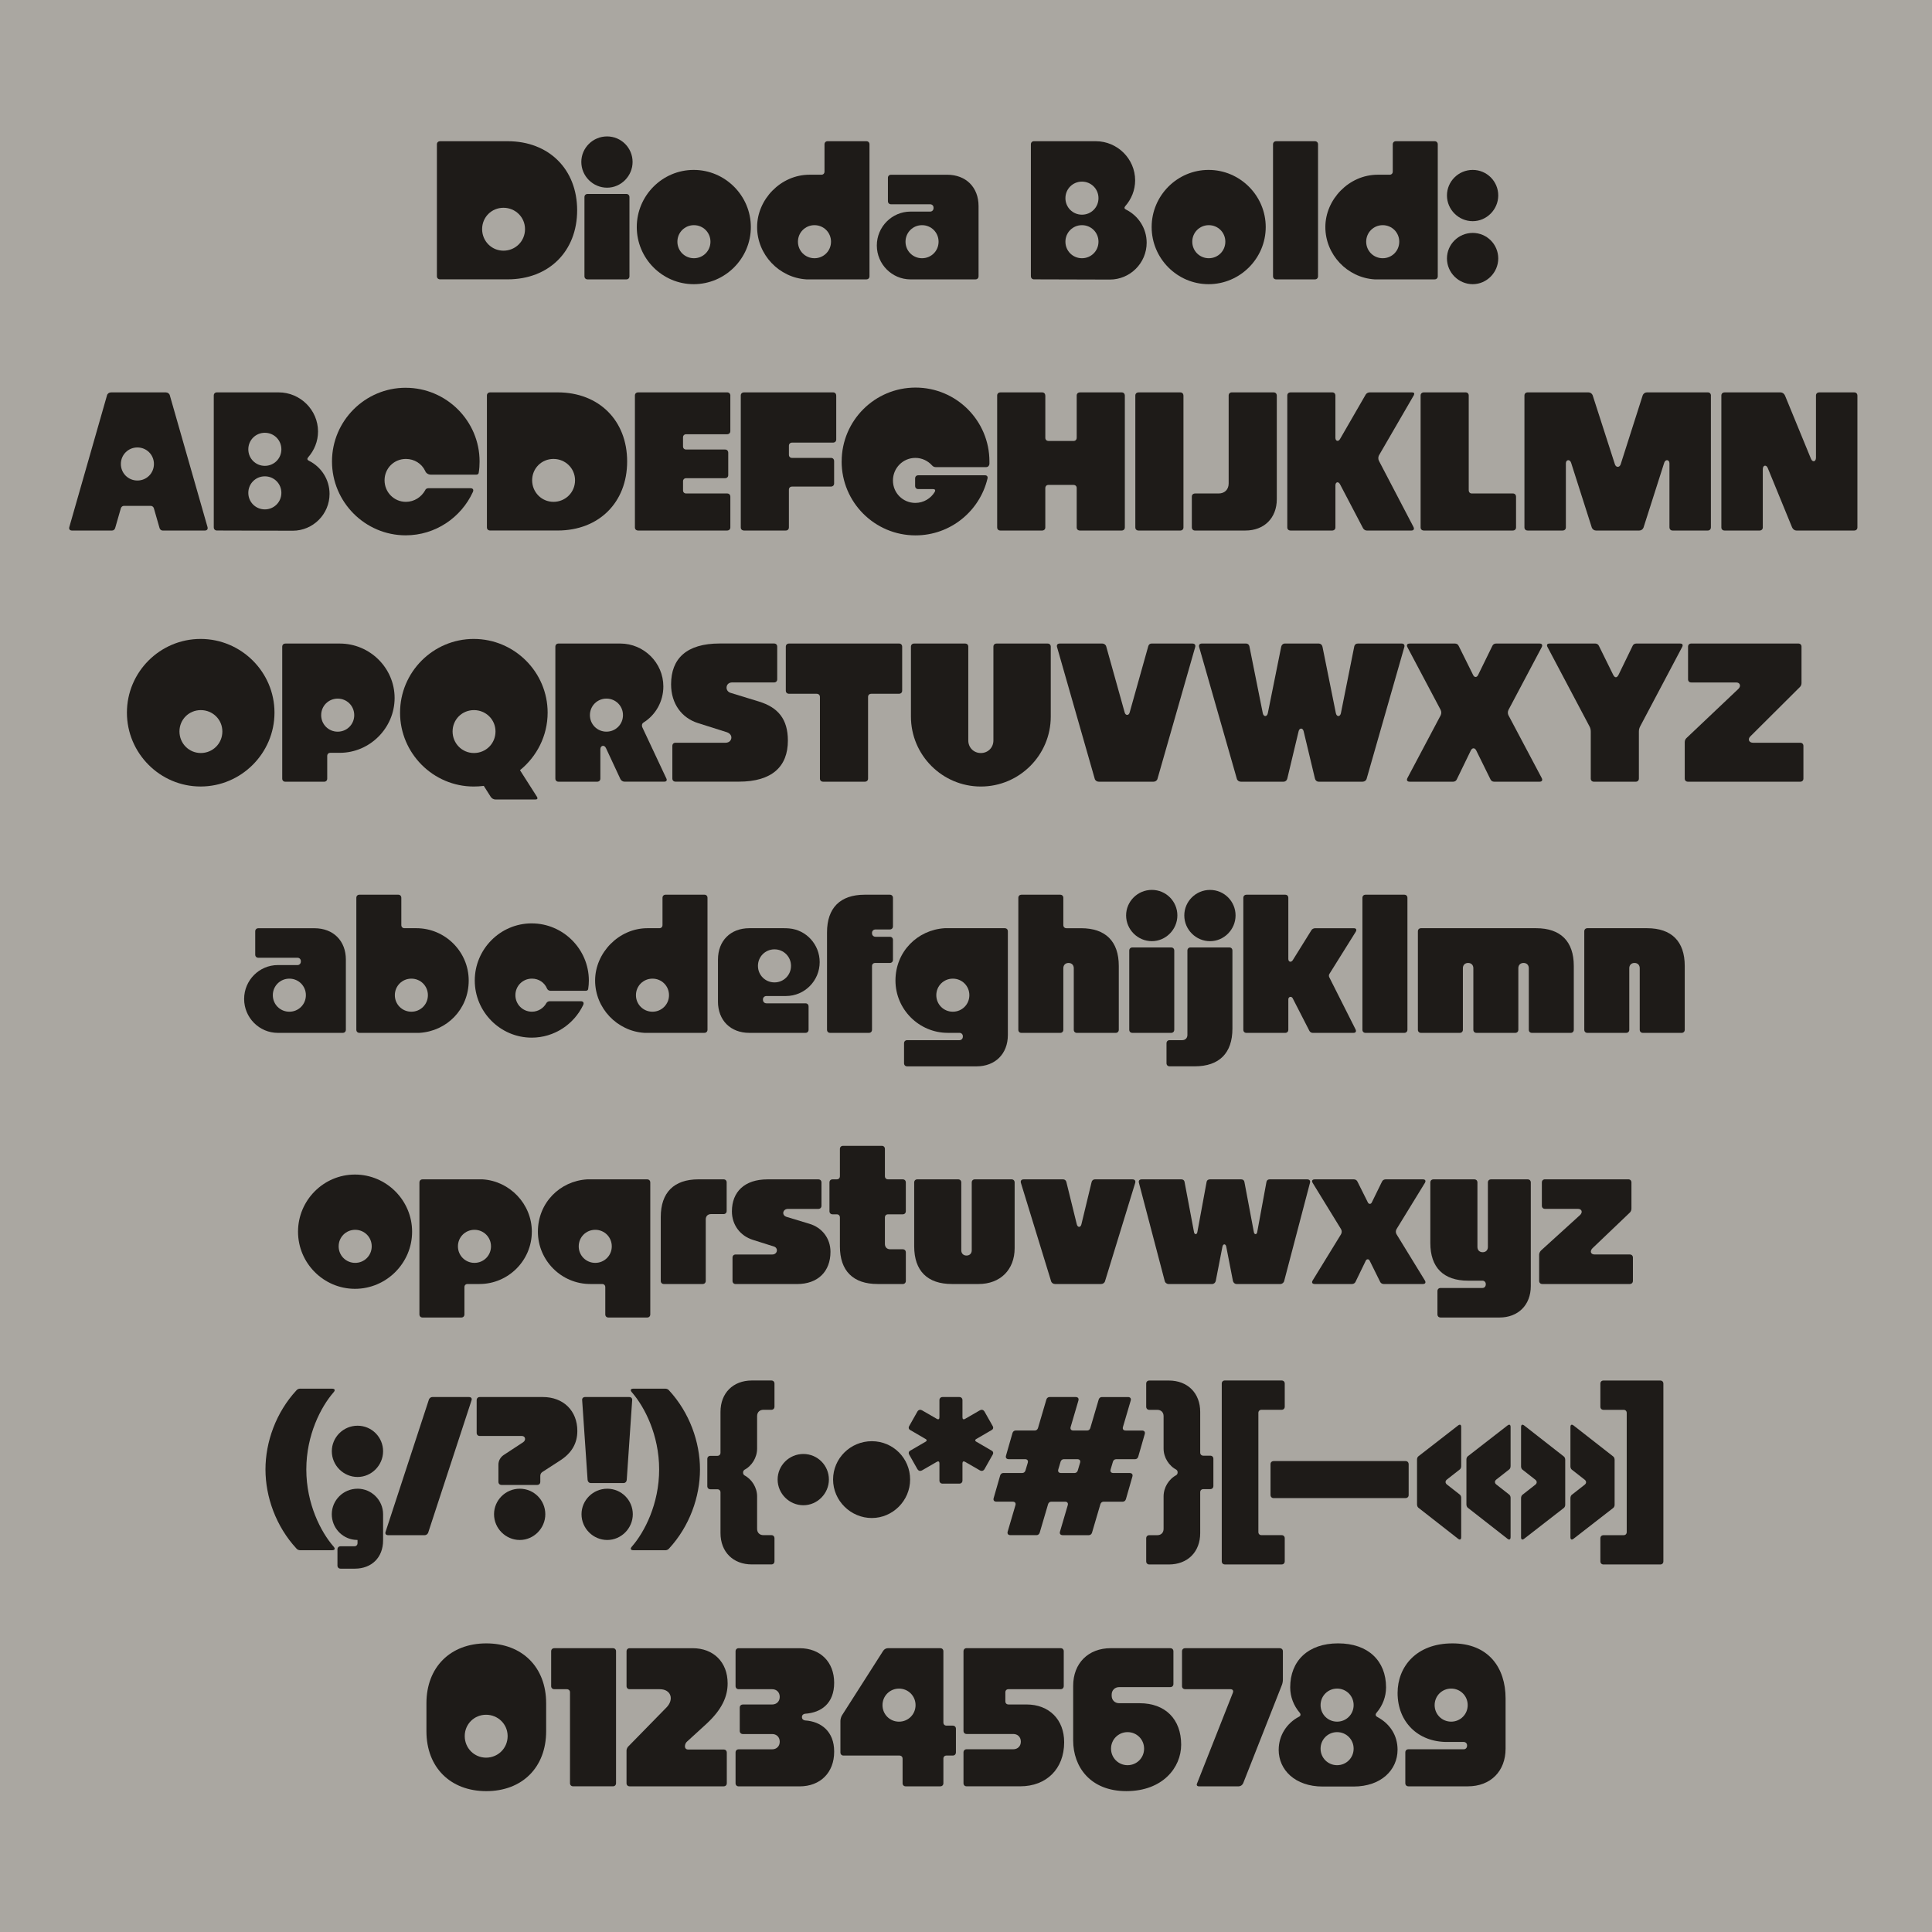 <?xml version="1.0" encoding="UTF-8"?><svg id="Layer_1" xmlns="http://www.w3.org/2000/svg" viewBox="0 0 1080 1080"><defs><style>.cls-1{fill:#1e1b18;}.cls-1,.cls-2{stroke-width:0px;}.cls-2{fill:#aaa7a1;}</style></defs><rect class="cls-2" x="-5" width="1086.01" height="1081.28"/><path class="cls-1" d="m244.23,154.41v-73.71c0-1.05.7-1.76,1.87-1.76h37.68c23.05,0,38.85,15.68,38.85,38.61s-15.8,38.61-38.85,38.61h-37.68c-1.17,0-1.87-.7-1.87-1.76Zm49.26-26.33c0-6.67-5.38-11.93-12.05-11.93s-11.93,5.27-11.93,11.93,5.26,12.05,11.93,12.05,12.05-5.27,12.05-12.05Z"/><path class="cls-1" d="m324.96,90.53c0-7.84,6.44-14.27,14.39-14.27s14.27,6.44,14.27,14.27-6.43,14.39-14.27,14.39-14.39-6.44-14.39-14.39Zm3.51,17.9h21.65c1.05,0,1.75.7,1.75,1.76v44.23c0,1.05-.7,1.76-1.75,1.76h-21.65c-1.05,0-1.76-.7-1.76-1.76v-44.23c0-1.05.7-1.76,1.76-1.76Z"/><path class="cls-1" d="m355.96,126.92c0-17.55,14.27-31.94,31.83-31.94s31.94,14.39,31.94,31.94-14.39,31.94-31.94,31.94-31.83-14.39-31.83-31.94Zm41.19,8.19c0-5.15-4.1-9.24-9.24-9.24s-9.24,4.1-9.24,9.24,4.09,9.24,9.24,9.24,9.24-4.1,9.24-9.24Z"/><path class="cls-1" d="m450.73,156.17c-15.21-.94-27.5-13.81-27.5-29.25s13.22-29.25,29.25-29.25h6.67c1.05,0,1.75-.7,1.75-1.76v-15.21c0-1.05.7-1.76,1.75-1.76h21.65c1.05,0,1.75.7,1.75,1.76v73.71c0,1.05-.7,1.76-1.75,1.76h-33.58Zm13.81-21.06c0-5.15-4.1-9.24-9.24-9.24s-9.24,4.1-9.24,9.24,4.09,9.24,9.24,9.24,9.24-4.1,9.24-9.24Z"/><path class="cls-1" d="m547.02,115.22v39.2c0,1.05-.7,1.76-1.76,1.76h-36.27c-10.41,0-18.84-8.54-18.84-18.95s8.42-18.95,18.84-18.95h11c1.05,0,1.87-.82,1.87-1.99v-.23c0-1.05-.82-1.87-1.87-1.87h-21.88c-1.05,0-1.76-.7-1.76-1.76v-12.99c0-1.05.7-1.76,1.76-1.76h31.36c10.53,0,17.55,7.02,17.55,17.55Zm-22.35,19.89c0-5.15-4.1-9.24-9.24-9.24s-9.24,4.1-9.24,9.24,4.09,9.24,9.24,9.24,9.24-4.1,9.24-9.24Z"/><path class="cls-1" d="m576.27,154.41v-73.71c0-1.05.7-1.76,1.76-1.76h34.52c12.05,0,22,9.83,22,21.88,0,5.5-2.11,10.53-5.5,14.39-.7.82-.59,1.52.47,1.99,6.79,3.39,11.47,10.41,11.47,18.49,0,11.35-9.24,20.59-20.59,20.59l-42.36-.12c-1.05,0-1.76-.7-1.76-1.76Zm37.79-43.64c0-5.15-4.1-9.24-9.24-9.24s-9.24,4.1-9.24,9.24,4.09,9.24,9.24,9.24,9.24-4.1,9.24-9.24Zm0,24.34c0-5.15-4.1-9.24-9.24-9.24s-9.24,4.1-9.24,9.24,4.09,9.24,9.24,9.24,9.24-4.1,9.24-9.24Z"/><path class="cls-1" d="m643.78,126.92c0-17.55,14.27-31.94,31.83-31.94s31.94,14.39,31.94,31.94-14.39,31.94-31.94,31.94-31.83-14.39-31.83-31.94Zm41.19,8.19c0-5.15-4.09-9.24-9.24-9.24s-9.24,4.1-9.24,9.24,4.09,9.24,9.24,9.24,9.24-4.1,9.24-9.24Z"/><path class="cls-1" d="m713.39,78.95h21.65c1.05,0,1.75.7,1.75,1.76v73.71c0,1.05-.7,1.76-1.75,1.76h-21.65c-1.05,0-1.76-.7-1.76-1.76v-73.71c0-1.05.7-1.76,1.76-1.76Z"/><path class="cls-1" d="m768.38,156.17c-15.21-.94-27.5-13.81-27.5-29.25s13.22-29.25,29.25-29.25h6.67c1.05,0,1.76-.7,1.76-1.76v-15.21c0-1.05.7-1.76,1.75-1.76h21.65c1.05,0,1.76.7,1.76,1.76v73.71c0,1.05-.7,1.76-1.76,1.76h-33.58Zm13.81-21.06c0-5.15-4.1-9.24-9.24-9.24s-9.24,4.1-9.24,9.24,4.09,9.24,9.24,9.24,9.24-4.1,9.24-9.24Z"/><path class="cls-1" d="m808.86,109.25c0-7.84,6.44-14.27,14.39-14.27s14.28,6.44,14.28,14.27-6.44,14.39-14.28,14.39-14.39-6.44-14.39-14.39Zm0,35.22c0-7.84,6.44-14.27,14.39-14.27s14.28,6.44,14.28,14.27-6.44,14.39-14.28,14.39-14.39-6.44-14.39-14.39Z"/><path class="cls-1" d="m62.06,219.35h30.65c1.05,0,1.99.7,2.22,1.64l21.06,73.6c.35,1.17-.23,1.99-1.52,1.99h-23.52c-.82,0-1.52-.58-1.76-1.4l-3.16-11c-.23-.82-.94-1.4-1.76-1.4h-14.98c-.82,0-1.52.59-1.75,1.4l-3.16,11c-.23.82-.94,1.4-1.75,1.4h-22.35c-1.29,0-1.87-.82-1.52-1.99l21.06-73.6c.23-.94,1.17-1.64,2.22-1.64Zm23.99,40.02c0-5.15-4.1-9.24-9.24-9.24s-9.24,4.1-9.24,9.24,4.09,9.24,9.24,9.24,9.24-4.09,9.24-9.24Z"/><path class="cls-1" d="m119.5,294.81v-73.71c0-1.05.7-1.76,1.76-1.76h34.52c12.05,0,22,9.83,22,21.88,0,5.5-2.11,10.53-5.5,14.39-.7.82-.59,1.52.47,1.99,6.79,3.39,11.47,10.41,11.47,18.49,0,11.35-9.24,20.59-20.59,20.59l-42.36-.12c-1.05,0-1.76-.7-1.76-1.76Zm37.79-43.64c0-5.15-4.1-9.24-9.24-9.24s-9.24,4.1-9.24,9.24,4.09,9.24,9.24,9.24,9.24-4.1,9.24-9.24Zm0,24.34c0-5.15-4.1-9.24-9.24-9.24s-9.24,4.1-9.24,9.24,4.09,9.24,9.24,9.24,9.24-4.1,9.24-9.24Z"/><path class="cls-1" d="m226.79,216.77c22.7,0,41.3,18.49,41.3,41.19,0,2.11-.12,4.09-.47,6.2,0,.7-.58,1.17-1.29,1.17h-25.51c-1.4,0-2.69-.82-3.16-2.11-1.87-3.98-5.97-6.67-10.76-6.67-6.67,0-11.93,5.27-11.93,11.93s5.26,12.05,11.93,12.05c4.68,0,8.66-2.69,10.76-6.44.23-.7.94-1.17,1.76-1.17h23.63c1.29,0,1.87.82,1.29,2.11-6.55,14.27-20.94,24.22-37.56,24.22-22.7,0-41.19-18.6-41.19-41.3s18.49-41.19,41.19-41.19Z"/><path class="cls-1" d="m272.19,294.81v-73.71c0-1.05.7-1.76,1.87-1.76h37.68c23.05,0,38.84,15.68,38.84,38.61s-15.8,38.61-38.84,38.61h-37.68c-1.17,0-1.87-.7-1.87-1.76Zm49.26-26.33c0-6.67-5.38-11.93-12.05-11.93s-11.93,5.27-11.93,11.93,5.27,12.05,11.93,12.05,12.05-5.27,12.05-12.05Z"/><path class="cls-1" d="m408.26,221.22v19.77c0,1.05-.7,1.76-1.87,1.76h-22.82c-1.05,0-1.76.7-1.76,1.76v5.03c0,1.05.7,1.75,1.76,1.75h21.76c1.05,0,1.76.7,1.76,1.87v12.4c0,1.05-.7,1.76-1.87,1.76h-21.64c-1.05,0-1.76.7-1.76,1.75v5.03c0,1.05.7,1.76,1.76,1.76h22.93c1.05,0,1.76.7,1.76,1.87v17.08c0,1.05-.7,1.76-1.87,1.76h-49.61c-1.17,0-1.87-.7-1.87-1.76v-73.71c0-1.05.7-1.76,1.87-1.76h49.73c1.05,0,1.76.7,1.76,1.87Z"/><path class="cls-1" d="m467.46,221.22v24.45c0,1.05-.7,1.76-1.87,1.76h-22.82c-1.05,0-1.76.7-1.76,1.76v5.03c0,1.05.7,1.75,1.76,1.75h21.76c1.05,0,1.75.7,1.75,1.87v12.4c0,1.05-.7,1.76-1.87,1.76h-21.65c-1.05,0-1.76.7-1.76,1.75v21.06c0,1.05-.7,1.76-1.75,1.76h-23.28c-1.17,0-1.87-.7-1.87-1.76v-73.71c0-1.05.7-1.76,1.87-1.76h49.73c1.05,0,1.75.7,1.75,1.87Z"/><path class="cls-1" d="m470.5,257.96c0-22.82,18.49-41.3,41.3-41.3s41.3,18.49,41.3,41.3v1.4c-.12,1.05-.82,1.76-1.87,1.76h-28.2c-.7,0-1.52-.35-1.99-.94-2.34-2.57-5.62-4.21-9.36-4.21-6.9,0-12.52,5.62-12.52,12.64s5.62,12.52,12.52,12.52c4.56,0,8.66-2.46,10.88-6.2.47-.94.12-1.52-.94-1.52h-8.31c-1.05,0-1.75-.7-1.75-1.75v-4.21c0-1.05.7-1.76,1.75-1.76h37.32c1.05,0,1.64.7,1.4,1.76-4.33,18.25-20.71,31.83-40.25,31.83-22.82,0-41.3-18.49-41.3-41.3Z"/><path class="cls-1" d="m584.34,221.22v23.52c0,1.05.7,1.76,1.87,1.76h13.92c1.05,0,1.75-.7,1.75-1.87v-23.52c0-1.05.7-1.76,1.87-1.76h23.28c1.05,0,1.76.7,1.76,1.87v73.6c0,1.05-.7,1.76-1.87,1.76h-23.17c-1.17,0-1.87-.7-1.87-1.76v-22c0-1.05-.7-1.75-1.87-1.75h-13.92c-1.05,0-1.76.7-1.76,1.87v21.88c0,1.05-.7,1.76-1.87,1.76h-23.17c-1.17,0-1.87-.7-1.87-1.76v-73.71c0-1.05.7-1.76,1.87-1.76h23.28c1.05,0,1.75.7,1.75,1.87Z"/><path class="cls-1" d="m661.56,221.22v73.6c0,1.05-.7,1.76-1.87,1.76h-23.17c-1.17,0-1.87-.7-1.87-1.76v-73.71c0-1.05.7-1.76,1.87-1.76h23.28c1.05,0,1.75.7,1.75,1.87Z"/><path class="cls-1" d="m688.59,219.35h23.4c1.05,0,1.75.7,1.75,1.87v57.8c0,10.53-7.02,17.55-17.55,17.55h-28.2c-1.05,0-1.75-.7-1.75-1.87v-17.08c0-1.05.7-1.76,1.87-1.76h13.1c3.39,0,5.62-2.22,5.62-5.62v-49.14c0-1.05.7-1.76,1.76-1.76Z"/><path class="cls-1" d="m746.5,221.22v23.52c0,1.87,1.64,2.34,2.57.7l14.39-24.92c.47-.7,1.29-1.17,2.11-1.17h23.87c1.05,0,1.4.58.94,1.52l-19.54,33.7c-.47.94-.47,2.11,0,3.04l19.31,36.97c.58,1.17.12,1.99-1.17,1.99h-24.92c-.82,0-1.64-.47-2.11-1.29l-12.87-24.57c-.94-1.76-2.57-1.29-2.57.58v23.52c0,1.05-.7,1.76-1.87,1.76h-23.17c-1.17,0-1.87-.7-1.87-1.76v-73.71c0-1.05.7-1.76,1.87-1.76h23.28c1.05,0,1.75.7,1.75,1.87Z"/><path class="cls-1" d="m821.03,221.1v52.89c0,1.17.7,1.87,1.76,1.87h22.93c1.05,0,1.76.7,1.76,1.87v17.08c0,1.05-.7,1.76-1.87,1.76h-49.61c-1.17,0-1.87-.7-1.87-1.76v-73.71c0-1.05.7-1.76,1.87-1.76h23.28c1.05,0,1.75.7,1.75,1.76Z"/><path class="cls-1" d="m956.4,221.22v73.48c0,1.17-.7,1.87-1.75,1.87h-19.66c-1.05,0-1.76-.7-1.76-1.87v-35.69c0-2.11-2.22-2.46-2.92-.35l-11.58,36.27c-.35.94-1.29,1.64-2.34,1.64h-24.22c-1.05,0-1.99-.7-2.34-1.64l-11.58-36.27c-.7-2.11-2.92-1.76-2.92.35v35.8c0,1.05-.7,1.76-1.87,1.76h-19.42c-1.17,0-1.87-.7-1.87-1.76v-73.71c0-1.05.7-1.76,1.87-1.76h33.93c1.05,0,1.99.7,2.34,1.64l12.4,38.49c.58,1.99,2.69,1.99,3.28,0l12.29-38.49c.35-.94,1.29-1.64,2.34-1.64h34.05c1.05,0,1.75.7,1.75,1.87Z"/><path class="cls-1" d="m997.82,221.1l14.51,35.34c.82,2.11,2.81,1.76,2.81-.58v-34.75c0-1.05.7-1.76,1.87-1.76h19.54c1.05,0,1.75.7,1.75,1.87v73.6c0,1.05-.7,1.76-1.87,1.76h-32.18c-1.05,0-1.99-.7-2.46-1.76l-13.57-33.11c-.82-2.11-2.81-1.76-2.81.58v32.53c0,1.05-.7,1.76-1.87,1.76h-19.42c-1.17,0-1.87-.7-1.87-1.76v-73.71c0-1.05.7-1.76,1.87-1.76h31.24c1.05,0,1.99.7,2.46,1.76Z"/><path class="cls-1" d="m70.95,398.36c0-22.7,18.49-41.19,41.19-41.19s41.3,18.49,41.3,41.19-18.6,41.3-41.3,41.3-41.19-18.6-41.19-41.3Zm53.35,10.53c0-6.67-5.38-11.93-12.05-11.93s-11.93,5.27-11.93,11.93,5.27,12.05,11.93,12.05,12.05-5.27,12.05-12.05Z"/><path class="cls-1" d="m159.52,359.75h30.42c16.85,0,30.65,13.69,30.65,30.42s-13.81,30.66-30.65,30.66h-5.27c-1.05,0-1.75.7-1.75,1.76v12.64c0,1.05-.7,1.76-1.75,1.76h-21.65c-1.05,0-1.75-.7-1.75-1.76v-73.71c0-1.05.7-1.76,1.75-1.76Zm38.5,40.02c0-5.15-4.09-9.24-9.24-9.24s-9.24,4.09-9.24,9.24,4.1,9.24,9.24,9.24,9.24-4.1,9.24-9.24Z"/><path class="cls-1" d="m223.64,398.36c0-22.7,18.49-41.19,41.19-41.19s41.3,18.49,41.3,41.19c0,12.99-6.08,24.57-15.45,32.18l9.48,14.86c.58.94.23,1.52-.82,1.52h-22.35c-1.05,0-2.11-.58-2.69-1.52l-3.86-6.08c-1.87.23-3.74.35-5.62.35-22.7,0-41.19-18.6-41.19-41.3Zm53.35,10.53c0-6.67-5.38-11.93-12.05-11.93s-11.94,5.27-11.94,11.93,5.27,12.05,11.94,12.05,12.05-5.27,12.05-12.05Z"/><path class="cls-1" d="m335.61,418.83v16.38c0,1.05-.7,1.76-1.76,1.76h-21.65c-1.05,0-1.75-.7-1.75-1.76v-73.71c0-1.05.7-1.76,1.75-1.76h34.52c13.22,0,24.1,10.76,24.1,23.99,0,8.42-4.33,15.91-11,20.12-.94.59-1.17,1.52-.82,2.57l13.46,28.67c.59,1.05.12,1.87-1.17,1.87h-22.11c-1.05,0-1.87-.58-2.34-1.4l-8.07-17.32c-.94-2.11-3.16-1.52-3.16.58Zm12.64-19.07c0-5.15-4.09-9.24-9.24-9.24s-9.24,4.09-9.24,9.24,4.09,9.24,9.24,9.24,9.24-4.1,9.24-9.24Z"/><path class="cls-1" d="m375.85,435.21v-18.25c0-1.05.7-1.76,1.75-1.76h27.96c2.11,0,3.28-1.4,3.28-2.93,0-1.17-.82-2.34-2.46-2.93l-16.26-5.15c-8.89-2.81-14.98-10.65-14.98-21.65,0-14.39,8.66-22.82,27.15-22.82h30.42c1.05,0,1.76.7,1.76,1.76v18.25c0,1.05-.7,1.75-1.76,1.75h-23.4c-2.11,0-3.16,1.4-3.16,2.93,0,1.17.7,2.46,2.34,2.93l15.68,4.8c10.76,3.28,16.26,9.83,16.26,21.88,0,14.51-8.89,22.93-27.38,22.93h-35.45c-1.05,0-1.75-.7-1.75-1.76Z"/><path class="cls-1" d="m504.32,361.62v24.45c0,1.05-.7,1.76-1.87,1.76h-15.33c-1.17,0-1.87.7-1.87,1.76v45.63c0,1.05-.7,1.76-1.87,1.76h-23.17c-1.17,0-1.87-.7-1.87-1.76v-45.63c0-1.05-.7-1.76-1.87-1.76h-15.33c-1.17,0-1.87-.7-1.87-1.76v-24.57c0-1.05.7-1.76,1.87-1.76h61.43c1.05,0,1.75.7,1.75,1.87Z"/><path class="cls-1" d="m510.98,359.75h28.55c1.05,0,1.75.7,1.75,1.76v52.42c0,3.98,3.04,7.02,7.02,7.02s7.02-3.04,7.02-7.02v-52.42c0-1.05.7-1.76,1.76-1.76h28.55c1.05,0,1.75.7,1.75,1.76v39.08c0,21.53-17.55,39.08-39.08,39.08s-39.08-17.55-39.08-39.08v-39.08c0-1.05.7-1.76,1.76-1.76Z"/><path class="cls-1" d="m644.83,436.97h-30.65c-1.05,0-1.99-.7-2.22-1.64l-21.06-73.6c-.35-1.17.23-1.99,1.52-1.99h23.75c1.05,0,1.99.7,2.22,1.64l10.3,36.86c.47,1.87,2.34,1.87,2.81,0l10.41-37.09c.23-.82.94-1.4,1.75-1.4h22.93c1.29,0,1.87.82,1.52,1.99l-21.06,73.6c-.23.94-1.17,1.64-2.22,1.64Z"/><path class="cls-1" d="m717.49,436.97h-23.87c-1.05,0-1.99-.7-2.22-1.64l-21.06-73.6c-.35-1.17.23-1.99,1.52-1.99h24.69c.94,0,1.64.58,1.87,1.52l7.49,37.44c.47,2.11,2.34,2.11,2.81,0l7.49-37.21c.23-1.05,1.05-1.76,2.11-1.76h18.84c1.05,0,1.87.7,2.11,1.76l7.49,37.21c.47,2.11,2.34,2.11,2.81,0l7.49-37.44c.23-.94.94-1.52,1.99-1.52h24.45c1.29,0,1.87.82,1.52,1.99l-21.06,73.6c-.23.94-1.17,1.64-2.22,1.64h-24.57c-1.05,0-1.87-.7-2.11-1.76l-6.32-26.44c-.47-1.99-2.34-1.99-2.81,0l-6.32,26.44c-.23,1.05-1.05,1.76-2.11,1.76Z"/><path class="cls-1" d="m843.26,399.88l18.6,35.1c.58,1.17.12,1.99-1.17,1.99h-25.51c-.82,0-1.64-.47-1.99-1.29l-7.96-16.15c-.82-1.64-2.22-1.64-3.04,0l-7.84,16.15c-.35.82-1.17,1.29-1.99,1.29h-24.34c-1.4,0-1.87-.82-1.29-1.99l18.6-35.1c.47-.94.47-2.11,0-3.04l-18.6-35.1c-.58-1.17-.12-1.99,1.29-1.99h25.39c.82,0,1.64.47,1.99,1.29l8.07,16.26c.7,1.52,2.11,1.52,2.81,0l7.96-16.26c.35-.82,1.17-1.29,1.99-1.29h24.45c1.29,0,1.75.82,1.17,1.99l-18.6,35.1c-.47.94-.47,2.11,0,3.04Z"/><path class="cls-1" d="m866.19,359.75h25.62c.82,0,1.64.47,1.99,1.29l7.96,16.15c.94,1.87,2.11,1.87,3.04,0l7.84-16.15c.35-.82,1.17-1.29,1.99-1.29h24.57c1.29,0,1.75.7,1.17,1.87l-23.4,44.23c-.58,1.05-.82,1.99-.82,3.16v26.21c0,1.05-.7,1.76-1.75,1.76h-23.4c-1.05,0-1.75-.7-1.75-1.76v-26.21c0-1.17-.23-2.11-.82-3.16l-23.4-44.23c-.58-1.17-.12-1.87,1.17-1.87Z"/><path class="cls-1" d="m1006.36,436.97h-62.83c-1.05,0-1.75-.7-1.75-1.76v-20.36c0-.82.35-1.76,1.05-2.34l28.9-27.38c1.64-1.52,1.05-3.63-1.17-3.63h-25.16c-1.05,0-1.76-.7-1.76-1.75v-18.25c0-1.05.7-1.76,1.76-1.76h59.91c1.05,0,1.75.7,1.75,1.76v20.36c0,.82-.35,1.76-1.05,2.34l-27.5,27.38c-1.64,1.52-.94,3.63,1.52,3.63h26.33c1.05,0,1.76.7,1.76,1.76v18.25c0,1.05-.7,1.76-1.76,1.76Z"/><path class="cls-1" d="m193.34,536.42v39.2c0,1.05-.7,1.76-1.76,1.76h-36.27c-10.41,0-18.84-8.54-18.84-18.95s8.42-18.95,18.84-18.95h11c1.05,0,1.87-.82,1.87-1.99v-.23c0-1.05-.82-1.87-1.87-1.87h-21.88c-1.05,0-1.76-.7-1.76-1.75v-12.99c0-1.05.7-1.76,1.76-1.76h31.36c10.53,0,17.55,7.02,17.55,17.55Zm-22.35,19.89c0-5.15-4.1-9.24-9.24-9.24s-9.24,4.1-9.24,9.24,4.09,9.24,9.24,9.24,9.24-4.1,9.24-9.24Z"/><path class="cls-1" d="m231.01,577.37h-30.07c-1.05,0-1.75-.7-1.75-1.76v-73.71c0-1.05.7-1.76,1.75-1.76h21.65c1.05,0,1.75.7,1.75,1.76v15.21c0,1.05.7,1.76,1.75,1.76h6.67c16.03,0,29.25,13.1,29.25,29.25s-12.29,28.32-27.5,29.25h-3.51Zm8.19-21.06c0-5.15-4.09-9.24-9.24-9.24s-9.24,4.1-9.24,9.24,4.09,9.24,9.24,9.24,9.24-4.1,9.24-9.24Z"/><path class="cls-1" d="m297.23,516.18c17.55,0,31.94,14.39,31.94,31.94,0,1.52-.12,3.04-.35,4.56,0,.7-.58,1.17-1.29,1.17h-19.89c-.82,0-1.64-.58-1.87-1.29-1.4-3.28-4.56-5.5-8.42-5.5-5.15,0-9.24,4.1-9.24,9.24s4.09,9.24,9.24,9.24c3.51,0,6.55-1.99,8.07-4.8.35-.59,1.05-1.05,1.87-1.05h17.43c1.29,0,1.87.82,1.29,2.11-5.15,10.76-16.15,18.25-28.78,18.25-17.55,0-31.83-14.39-31.83-31.94s14.27-31.94,31.83-31.94Z"/><path class="cls-1" d="m360.17,577.37c-15.21-.94-27.5-13.81-27.5-29.25s13.22-29.25,29.25-29.25h6.67c1.05,0,1.75-.7,1.75-1.76v-15.21c0-1.05.7-1.76,1.75-1.76h21.65c1.05,0,1.75.7,1.75,1.76v73.71c0,1.05-.7,1.76-1.75,1.76h-33.58Zm13.81-21.06c0-5.15-4.09-9.24-9.24-9.24s-9.24,4.1-9.24,9.24,4.1,9.24,9.24,9.24,9.24-4.1,9.24-9.24Z"/><path class="cls-1" d="m401.35,559.82v-23.4c0-10.53,7.02-17.55,17.55-17.55h18.72c1.05,0,2.46,0,3.51.12,9.59.82,17.08,9.01,17.08,18.84,0,10.41-8.42,18.95-18.84,18.95h-10.88c-1.17,0-1.99.82-1.99,1.87v.23c0,1.17.82,1.99,1.99,1.99h21.76c1.05,0,1.75.7,1.75,1.76v12.99c0,1.05-.7,1.76-1.75,1.76h-31.36c-10.53,0-17.55-7.02-17.55-17.55Zm22.35-19.89c0,5.15,4.09,9.24,9.24,9.24s9.24-4.1,9.24-9.24-4.1-9.24-9.24-9.24-9.24,4.1-9.24,9.24Z"/><path class="cls-1" d="m499.17,501.9v15.91c0,1.05-.7,1.76-1.76,1.76h-7.96c-1.17,0-1.99.82-1.99,1.87v.23c0,1.17.82,1.99,1.99,1.99h7.96c1.05,0,1.76.7,1.76,1.76v11.12c0,1.05-.7,1.76-1.76,1.76h-8.19c-1.05,0-1.76.7-1.76,1.75v35.57c0,1.05-.7,1.76-1.75,1.76h-21.65c-1.05,0-1.75-.7-1.75-1.76v-54.41c0-13.69,7.37-21.06,21.06-21.06h14.04c1.05,0,1.76.7,1.76,1.76Z"/><path class="cls-1" d="m531.58,518.87h30.07c1.05,0,1.75.7,1.75,1.76v57.92c0,10.53-7.02,17.55-17.55,17.55h-38.73c-1.05,0-1.75-.7-1.75-1.76v-11.12c0-1.05.7-1.76,1.75-1.76h29.25c1.05,0,1.87-.82,1.87-1.99v-.23c0-1.05-.82-1.87-1.87-1.87h-6.55c-16.03,0-29.25-13.1-29.25-29.25s12.29-28.31,27.5-29.25h3.51Zm10.3,37.44c0-5.15-4.1-9.24-9.24-9.24s-9.24,4.1-9.24,9.24,4.09,9.24,9.24,9.24,9.24-4.1,9.24-9.24Z"/><path class="cls-1" d="m571,500.15h21.65c1.05,0,1.76.7,1.76,1.76v15.21c0,1.05.7,1.76,1.75,1.76h8.19c13.69,0,21.06,7.37,21.06,21.06v35.69c0,1.05-.7,1.76-1.76,1.76h-21.64c-1.05,0-1.76-.7-1.76-1.76v-34.4c0-1.76-1.17-2.93-2.92-2.93s-2.92,1.17-2.92,2.93v34.4c0,1.05-.7,1.76-1.76,1.76h-21.65c-1.05,0-1.75-.7-1.75-1.76v-73.71c0-1.05.7-1.76,1.75-1.76Z"/><path class="cls-1" d="m629.5,511.73c0-7.84,6.44-14.27,14.39-14.27s14.27,6.44,14.27,14.27-6.43,14.39-14.27,14.39-14.39-6.44-14.39-14.39Zm3.51,17.9h21.65c1.05,0,1.76.7,1.76,1.76v44.23c0,1.05-.7,1.76-1.76,1.76h-21.65c-1.05,0-1.75-.7-1.75-1.76v-44.23c0-1.05.7-1.76,1.75-1.76Z"/><path class="cls-1" d="m652.08,594.34v-11.12c0-1.05.7-1.76,1.75-1.76h7.02c1.75,0,2.92-1.17,2.92-2.93v-47.15c0-1.05.7-1.76,1.76-1.76h21.65c1.05,0,1.75.7,1.75,1.76v43.64c0,13.69-7.37,21.06-21.06,21.06h-14.04c-1.05,0-1.75-.7-1.75-1.76Zm9.95-82.6c0-7.84,6.44-14.27,14.39-14.27s14.27,6.44,14.27,14.27-6.43,14.39-14.27,14.39-14.39-6.44-14.39-14.39Z"/><path class="cls-1" d="m696.78,500.15h21.65c1.05,0,1.75.7,1.75,1.76v34.17c0,1.64,1.52,2.11,2.46.7l10.41-16.73c.35-.7,1.29-1.17,2.11-1.17h21.65c1.29,0,1.75.82,1.05,1.99l-14.62,23.4c-.47.59-.47,1.52-.12,2.11l14.62,29.02c.59,1.17.12,1.99-1.17,1.99h-22.7c-.82,0-1.64-.47-1.99-1.29l-9.24-18.02c-.7-1.4-2.46-.94-2.46.58v16.97c0,1.05-.7,1.76-1.75,1.76h-21.65c-1.05,0-1.75-.7-1.75-1.76v-73.71c0-1.05.7-1.76,1.75-1.76Z"/><path class="cls-1" d="m763.35,500.15h21.65c1.05,0,1.76.7,1.76,1.76v73.71c0,1.05-.7,1.76-1.76,1.76h-21.65c-1.05,0-1.75-.7-1.75-1.76v-73.71c0-1.05.7-1.76,1.75-1.76Z"/><path class="cls-1" d="m794.35,518.87h64.35c13.69,0,21.06,7.37,21.06,21.06v35.69c0,1.05-.7,1.76-1.75,1.76h-21.65c-1.05,0-1.75-.7-1.75-1.76v-34.4c0-1.76-1.17-2.93-2.93-2.93s-2.92,1.17-2.92,2.93v34.4c0,1.05-.7,1.76-1.75,1.76h-21.65c-1.05,0-1.75-.7-1.75-1.76v-34.4c0-1.76-1.17-2.93-2.92-2.93s-2.93,1.17-2.93,2.93v34.4c0,1.05-.7,1.76-1.75,1.76h-21.65c-1.05,0-1.75-.7-1.75-1.76v-54.99c0-1.05.7-1.76,1.75-1.76Z"/><path class="cls-1" d="m887.37,518.87h33.35c13.69,0,21.06,7.37,21.06,21.06v35.69c0,1.05-.7,1.76-1.76,1.76h-21.64c-1.05,0-1.76-.7-1.76-1.76v-34.4c0-1.76-1.17-2.93-2.92-2.93s-2.92,1.17-2.92,2.93v34.4c0,1.05-.7,1.76-1.76,1.76h-21.65c-1.05,0-1.75-.7-1.75-1.76v-54.99c0-1.05.7-1.76,1.75-1.76Z"/><path class="cls-1" d="m166.6,688.52c0-17.55,14.27-31.94,31.83-31.94s31.94,14.39,31.94,31.94-14.39,31.94-31.94,31.94-31.83-14.39-31.83-31.94Zm41.19,8.19c0-5.15-4.09-9.24-9.24-9.24s-9.24,4.1-9.24,9.24,4.09,9.24,9.24,9.24,9.24-4.1,9.24-9.24Z"/><path class="cls-1" d="m297.29,688.52c0,16.15-13.22,29.25-29.25,29.25h-6.67c-1.05,0-1.75.7-1.75,1.76v15.21c0,1.05-.7,1.76-1.75,1.76h-21.65c-1.05,0-1.76-.7-1.76-1.76v-73.71c0-1.05.7-1.76,1.76-1.76h33.58c15.21.94,27.5,13.81,27.5,29.25Zm-22.82,8.19c0-5.15-4.09-9.24-9.24-9.24s-9.24,4.1-9.24,9.24,4.09,9.24,9.24,9.24,9.24-4.1,9.24-9.24Z"/><path class="cls-1" d="m331.69,659.27h30.07c1.05,0,1.75.7,1.75,1.76v73.71c0,1.05-.7,1.76-1.75,1.76h-21.65c-1.05,0-1.75-.7-1.75-1.76v-15.21c0-1.05-.7-1.76-1.75-1.76h-6.67c-16.03,0-29.25-13.1-29.25-29.25s12.29-28.32,27.5-29.25h3.51Zm10.3,37.44c0-5.15-4.09-9.24-9.24-9.24s-9.24,4.1-9.24,9.24,4.1,9.24,9.24,9.24,9.24-4.1,9.24-9.24Z"/><path class="cls-1" d="m406.21,661.02v15.91c0,1.05-.7,1.75-1.75,1.75h-7.02c-1.75,0-2.92,1.17-2.92,2.93v34.4c0,1.05-.7,1.76-1.75,1.76h-21.65c-1.05,0-1.75-.7-1.75-1.76v-35.69c0-13.69,7.37-21.06,21.06-21.06h14.04c1.05,0,1.75.7,1.75,1.76Z"/><path class="cls-1" d="m409.48,716.01v-12.99c0-1.05.7-1.75,1.76-1.75h20.48c2.92,0,3.51-3.63.94-4.45l-11.82-3.74c-7.02-2.22-11.7-8.31-11.7-15.91,0-10.88,7.02-17.9,19.89-17.9h28.43c1.05,0,1.75.7,1.75,1.76v12.99c0,1.05-.7,1.76-1.75,1.76h-16.97c-2.92,0-3.74,3.51-.82,4.45l12.75,3.86c7.14,2.11,11.82,8.19,11.82,15.68,0,11-7.02,18.02-18.72,18.02h-34.28c-1.05,0-1.76-.7-1.76-1.76Z"/><path class="cls-1" d="m504.61,717.77h-14.04c-13.69,0-21.06-7.37-21.06-21.06v-16.15c0-1.05-.7-1.75-1.75-1.75h-2.34c-1.05,0-1.75-.7-1.75-1.76v-16.03c0-1.05.7-1.76,1.75-1.76h2.34c1.05,0,1.75-.7,1.75-1.76v-15.21c0-1.05.7-1.76,1.76-1.76h21.65c1.05,0,1.75.7,1.75,1.76v15.21c0,1.05.7,1.76,1.75,1.76h8.19c1.05,0,1.75.7,1.75,1.76v16.03c0,1.05-.7,1.76-1.75,1.76h-8.19c-1.05,0-1.75.7-1.75,1.75v14.86c0,1.76,1.17,2.93,2.93,2.93h7.02c1.05,0,1.75.7,1.75,1.76v15.91c0,1.05-.7,1.76-1.75,1.76Z"/><path class="cls-1" d="m547.08,717.77h-14.98c-13.69,0-21.06-7.37-21.06-21.06v-35.69c0-1.05.7-1.76,1.75-1.76h22.82c1.05,0,1.75.7,1.75,1.76v37.91c0,1.76,1.17,2.93,2.93,2.93s2.92-1.17,2.92-2.93v-37.91c0-1.05.7-1.76,1.75-1.76h20.48c1.05,0,1.75.7,1.75,1.76v36.74c0,12.05-8.07,20.01-20.12,20.01Z"/><path class="cls-1" d="m572.23,659.27h22.11c.82,0,1.52.58,1.75,1.4l5.85,23.75c.47,1.87,2.11,1.87,2.57,0l5.73-23.75c.23-.82.94-1.4,1.76-1.4h21.06c1.29,0,1.87.82,1.52,1.99l-16.85,54.88c-.23.94-1.17,1.64-2.22,1.64h-25.74c-1.05,0-1.99-.7-2.22-1.64l-16.85-54.88c-.35-1.17.23-1.99,1.52-1.99Z"/><path class="cls-1" d="m638.21,659.27h22.23c.94,0,1.64.58,1.75,1.52l5.27,27.96c.23,1.52,1.64,1.52,1.87,0l5.15-27.96c.12-.94.82-1.52,1.87-1.52h17.55c.94,0,1.64.58,1.75,1.52l5.27,27.96c.23,1.52,1.64,1.52,1.87,0l5.15-27.96c.12-.94.82-1.52,1.75-1.52h21.06c1.29,0,1.87.82,1.52,1.99l-14.39,54.76c-.23,1.05-1.17,1.76-2.22,1.76h-24.34c-1.05,0-1.87-.7-2.11-1.76l-3.74-19.19c-.35-1.64-1.75-1.64-2.11,0l-3.74,19.19c-.23,1.05-1.05,1.76-2.11,1.76h-24.22c-1.05,0-1.99-.7-2.22-1.76l-14.39-54.76c-.35-1.17.23-1.99,1.52-1.99Z"/><path class="cls-1" d="m734.97,659.27h21.88c.82,0,1.64.47,1.99,1.29l5.85,11.7c.47.94,1.64.94,2.11,0l5.73-11.7c.35-.82,1.17-1.29,1.99-1.29h20.94c1.29,0,1.76.82,1.05,1.99l-15.79,25.74c-.59.94-.59,2.11,0,3.04l15.79,25.74c.7,1.17.23,1.99-1.05,1.99h-22c-.82,0-1.64-.47-1.99-1.29l-5.85-11.82c-.47-.94-1.64-.94-2.11,0l-5.73,11.82c-.35.82-1.17,1.29-1.99,1.29h-20.83c-1.4,0-1.87-.82-1.17-1.99l15.8-25.74c.58-.94.58-2.11,0-3.04l-15.8-25.74c-.7-1.17-.23-1.99,1.17-1.99Z"/><path class="cls-1" d="m838.17,736.49h-32.88c-1.05,0-1.75-.7-1.75-1.76v-12.99c0-1.05.7-1.75,1.75-1.75h23.4c1.05,0,1.87-.82,1.87-1.99v-.23c0-1.05-.82-1.87-1.87-1.87h-8.07c-13.69,0-21.06-7.37-21.06-21.06v-33.81c0-1.05.7-1.76,1.76-1.76h22.82c1.05,0,1.75.7,1.75,1.76v36.04c0,1.76,1.17,2.93,2.93,2.93s2.92-1.17,2.92-2.93v-36.04c0-1.05.7-1.76,1.75-1.76h20.48c1.05,0,1.75.7,1.75,1.76v57.92c0,10.53-7.02,17.55-17.55,17.55Z"/><path class="cls-1" d="m911.06,717.77h-48.91c-1.05,0-1.76-.7-1.76-1.76v-14.63c0-.82.47-1.76,1.05-2.34l21.76-19.77c1.75-1.64,1.05-3.51-1.17-3.51h-18.37c-1.05,0-1.75-.7-1.75-1.76v-12.99c0-1.05.7-1.76,1.75-1.76h46.57c1.05,0,1.76.7,1.76,1.76v14.63c0,.82-.35,1.76-1.05,2.34l-20.71,19.77c-1.64,1.64-1.05,3.51,1.17,3.51h19.66c1.05,0,1.75.7,1.75,1.75v12.99c0,1.05-.7,1.76-1.75,1.76Z"/><path class="cls-1" d="m167.83,776.27h17.67c1.76,0,2.11.82.82,2.22-6.9,7.96-15.09,23.64-15.09,42.94s8.19,34.98,15.09,42.94c1.29,1.4.94,2.22-.82,2.22h-17.67c-.82,0-1.64-.35-2.11-.94-11.47-12.4-17.32-28.9-17.32-44.23s5.85-31.83,17.32-44.23c.47-.58,1.29-.94,2.11-.94Z"/><path class="cls-1" d="m185.49,811.25c0-7.84,6.44-14.27,14.39-14.27s14.27,6.44,14.27,14.27-6.43,14.39-14.27,14.39-14.39-6.44-14.39-14.39Zm14.39,20.94c7.84,0,14.27,6.44,14.27,14.27v14.63c0,9.48-6.32,15.8-15.8,15.8h-7.96c-1.05,0-1.75-.7-1.75-1.75v-9.01c0-1.05.7-1.76,1.75-1.76h7.72c1.05,0,1.75-.7,1.75-1.75v-1.76l-1.75-.12c-7.14-.82-12.64-6.9-12.64-14.27,0-7.84,6.44-14.27,14.39-14.27Z"/><path class="cls-1" d="m241.66,780.95h20.48c1.29,0,1.87.82,1.4,1.99l-24.22,73.95c-.35.7-1.05,1.29-1.87,1.29h-20.47c-1.29,0-1.87-.82-1.4-1.99l24.22-73.95c.35-.7,1.05-1.29,1.87-1.29Z"/><path class="cls-1" d="m300.27,830.09h-19.89c-1.05,0-1.76-.7-1.76-1.75v-9.59c0-2.22,1.17-4.21,2.93-5.38l10.88-7.14c1.76-1.17,1.29-3.51-.7-3.51h-23.52c-1.05,0-1.75-.7-1.75-1.76v-18.25c0-1.05.7-1.76,1.75-1.76h35.22c11.58,0,19.31,7.72,19.31,18.96,0,6.79-3.04,12.4-9.95,16.73l-9.59,6.2c-.7.47-1.17,1.17-1.17,2.22v3.28c0,1.05-.7,1.75-1.75,1.75Zm-24.1,16.38c0-7.84,6.44-14.27,14.39-14.27s14.27,6.44,14.27,14.27-6.44,14.39-14.27,14.39-14.39-6.44-14.39-14.39Z"/><path class="cls-1" d="m325.07,846.47c0-7.84,6.44-14.27,14.39-14.27s14.28,6.44,14.28,14.27-6.44,14.39-14.28,14.39-14.39-6.44-14.39-14.39Zm1.99-65.52h24.69c1.05,0,1.75.7,1.64,1.76l-3.04,44.58c-.12,1.05-.82,1.75-1.87,1.75h-18.14c-1.05,0-1.75-.7-1.87-1.75l-3.04-44.58c-.12-1.05.58-1.76,1.64-1.76Z"/><path class="cls-1" d="m371.87,866.59h-17.67c-1.76,0-2.11-.82-.82-2.22,6.9-7.96,15.09-23.63,15.09-42.94s-8.19-34.98-15.09-42.94c-1.29-1.4-.94-2.22.82-2.22h17.67c.82,0,1.64.35,2.11.94,11.47,12.4,17.32,28.9,17.32,44.23s-5.85,31.83-17.32,44.23c-.47.58-1.29.94-2.11.94Z"/><path class="cls-1" d="m395.39,830.79v-15.21c0-1.05.7-1.76,1.76-1.76h3.86c1.05,0,1.75-.7,1.75-1.75v-22.82c0-10.53,7.02-17.55,17.55-17.55h10.88c1.05,0,1.75.7,1.75,1.75v12.87c0,1.05-.7,1.76-1.75,1.76h-4.45c-2.11,0-3.51,1.4-3.51,3.51v18.14c0,5.03-2.93,9.83-7.37,12.05l.35-.12c-.58.23-.82.94-.82,1.4v.23c0,.47.23,1.17.82,1.4l-.35-.12c4.45,2.22,7.37,7.02,7.37,11.93v18.14c0,2.11,1.4,3.51,3.51,3.51h4.45c1.05,0,1.75.7,1.75,1.75v12.87c0,1.05-.7,1.75-1.75,1.75h-10.88c-10.53,0-17.55-7.02-17.55-17.55v-22.7c0-1.05-.7-1.76-1.75-1.76h-3.86c-1.05,0-1.76-.7-1.76-1.75Zm20.94-9.24l-.12.12.12-.12Zm0,3.28l-.12-.12.12.12Z"/><path class="cls-1" d="m434.7,827.05c0-7.84,6.44-14.27,14.39-14.27s14.27,6.44,14.27,14.27-6.43,14.39-14.27,14.39-14.39-6.44-14.39-14.39Z"/><path class="cls-1" d="m465.7,827.05c0-11.82,9.71-21.41,21.65-21.41s21.41,9.59,21.41,21.41-9.71,21.53-21.41,21.53-21.65-9.59-21.65-21.53Z"/><path class="cls-1" d="m526.9,780.95h9.36c1.05,0,1.76.7,1.76,1.76v9.59c0,1.05.58,1.4,1.52.82l8.31-4.8c.94-.47,1.87-.23,2.46.7l4.56,8.07c.59.94.35,1.87-.58,2.34l-8.42,4.91c-.94.47-.94,1.17,0,1.64l8.42,4.91c.94.47,1.17,1.4.58,2.34l-4.56,8.07c-.59.94-1.52,1.17-2.46.7l-8.31-4.8c-.94-.58-1.52-.23-1.52.82v9.59c0,1.05-.7,1.75-1.76,1.75h-9.36c-1.05,0-1.75-.7-1.75-1.75v-9.59c0-1.05-.58-1.4-1.52-.82l-8.31,4.8c-.94.47-1.87.23-2.46-.7l-4.56-8.07c-.58-.94-.35-1.87.58-2.34l8.42-4.91c.94-.47.94-1.17,0-1.64l-8.42-4.91c-.94-.47-1.17-1.4-.58-2.34l4.56-8.07c.58-.94,1.52-1.17,2.46-.7l8.31,4.8c.94.58,1.52.23,1.52-.82v-9.59c0-1.05.7-1.76,1.75-1.76Z"/><path class="cls-1" d="m586.68,780.95h14.63c1.29,0,1.87.82,1.52,1.99l-4.33,14.74c-.35,1.17.23,1.99,1.52,1.99h7.72c.82,0,1.52-.58,1.75-1.4l4.68-15.91c.23-.82.94-1.4,1.76-1.4h14.62c1.29,0,1.87.82,1.52,1.99l-4.33,14.74c-.35,1.17.23,1.99,1.52,1.99h9.13c1.29,0,1.87.82,1.52,1.99l-3.63,12.64c-.23.82-.94,1.4-1.75,1.4h-10.65c-.82,0-1.52.58-1.75,1.4l-1.29,4.33c-.35,1.17.23,1.99,1.52,1.99h9.13c1.29,0,1.87.82,1.52,1.99l-3.63,12.64c-.23.82-.94,1.4-1.75,1.4h-10.76c-.82,0-1.52.58-1.75,1.4l-4.68,15.91c-.23.82-.94,1.4-1.75,1.4h-14.63c-1.29,0-1.87-.82-1.52-1.99l4.33-14.74c.35-1.17-.23-1.99-1.52-1.99h-7.72c-.82,0-1.52.58-1.75,1.4l-4.68,15.91c-.23.82-.94,1.4-1.76,1.4h-14.62c-1.29,0-1.87-.82-1.52-1.99l4.33-14.74c.35-1.17-.23-1.99-1.52-1.99h-9.13c-1.29,0-1.87-.82-1.52-1.99l3.63-12.64c.23-.82.94-1.4,1.75-1.4h10.65c.82,0,1.52-.58,1.75-1.4l1.29-4.33c.35-1.17-.23-1.99-1.52-1.99h-9.13c-1.29,0-1.87-.82-1.52-1.99l3.63-12.64c.23-.82.94-1.4,1.75-1.4h10.76c.82,0,1.52-.58,1.75-1.4l4.68-15.91c.23-.82.94-1.4,1.75-1.4Zm6.44,42.47h7.61c.82,0,1.52-.58,1.75-1.4l1.29-4.33c.35-1.17-.23-1.99-1.52-1.99h-7.61c-.82,0-1.52.58-1.76,1.4l-1.29,4.33c-.35,1.17.23,1.99,1.52,1.99Z"/><path class="cls-1" d="m678.29,815.46v15.21c0,1.05-.7,1.76-1.75,1.76h-3.86c-1.05,0-1.76.7-1.76,1.75v22.82c0,10.53-7.02,17.55-17.55,17.55h-10.88c-1.05,0-1.76-.7-1.76-1.75v-12.87c0-1.05.7-1.75,1.76-1.75h4.45c2.11,0,3.51-1.4,3.51-3.51v-18.14c0-5.03,2.92-9.83,7.37-12.05l-.35.12c.58-.23.82-.94.82-1.4v-.23c0-.47-.23-1.17-.82-1.4l.35.12c-4.45-2.22-7.37-7.02-7.37-11.93v-18.14c0-2.11-1.4-3.51-3.51-3.51h-4.45c-1.05,0-1.76-.7-1.76-1.76v-12.87c0-1.05.7-1.75,1.76-1.75h10.88c10.53,0,17.55,7.02,17.55,17.55v22.7c0,1.05.7,1.76,1.76,1.76h3.86c1.05,0,1.75.7,1.75,1.75Zm-20.83,6.08l-.12-.12.12.12Zm0,3.04l-.12.12.12-.12Z"/><path class="cls-1" d="m684.72,771.7h31.71c1.05,0,1.75.7,1.75,1.75v12.87c0,1.05-.7,1.76-1.75,1.76h-11.23c-1.05,0-1.76.7-1.76,1.75v66.58c0,1.05.7,1.75,1.76,1.75h11.23c1.05,0,1.75.7,1.75,1.75v12.87c0,1.05-.7,1.75-1.75,1.75h-31.71c-1.05,0-1.75-.7-1.75-1.75v-99.34c0-1.05.7-1.75,1.75-1.75Z"/><path class="cls-1" d="m787.45,818.62v17.08c0,1.05-.7,1.75-1.87,1.75h-73.6c-1.05,0-1.75-.7-1.75-1.87v-17.08c0-1.05.7-1.75,1.87-1.75h73.6c1.05,0,1.75.7,1.75,1.87Z"/><path class="cls-1" d="m792.13,840.97v-25.16c0-.7.35-1.52.94-1.87l22-17.08c1.05-.82,1.75-.47,1.75.82v21.88c0,.82-.35,1.64-.94,1.99l-7.02,5.5c-1.05.82-1.05,1.99,0,2.81l7.02,5.5c.59.35.94,1.17.94,1.87v22c0,1.4-.7,1.75-1.75.94l-22-17.2c-.58-.35-.94-1.17-.94-1.99Zm27.61,0v-25.16c0-.7.35-1.52.94-1.87l22-17.08c1.05-.82,1.75-.47,1.75.82v21.88c0,.82-.35,1.64-.94,1.99l-7.02,5.5c-1.05.82-1.05,1.99,0,2.81l7.02,5.5c.59.35.94,1.17.94,1.87v22c0,1.4-.7,1.75-1.75.94l-22-17.2c-.58-.35-.94-1.17-.94-1.99Z"/><path class="cls-1" d="m874.97,816.05v25.16c0,.7-.35,1.52-.94,1.87l-22,17.08c-1.05.82-1.75.47-1.75-.82v-21.88c0-.82.35-1.64.94-1.99l7.02-5.5c1.05-.82,1.05-1.99,0-2.81l-7.02-5.5c-.58-.35-.94-1.17-.94-1.87v-22c0-1.4.7-1.75,1.75-.94l22,17.2c.59.35.94,1.17.94,1.99Zm27.61,0v25.16c0,.7-.35,1.52-.94,1.87l-22,17.08c-1.05.82-1.76.47-1.76-.82v-21.88c0-.82.35-1.64.94-1.99l7.02-5.5c1.05-.82,1.05-1.99,0-2.81l-7.02-5.5c-.58-.35-.94-1.17-.94-1.87v-22c0-1.4.7-1.75,1.76-.94l22,17.2c.59.35.94,1.17.94,1.99Z"/><path class="cls-1" d="m928.08,874.55h-31.71c-1.05,0-1.75-.7-1.75-1.75v-12.87c0-1.05.7-1.75,1.75-1.75h11.23c1.05,0,1.75-.7,1.75-1.75v-66.58c0-1.05-.7-1.75-1.75-1.75h-11.23c-1.05,0-1.75-.7-1.75-1.76v-12.87c0-1.05.7-1.75,1.75-1.75h31.71c1.05,0,1.76.7,1.76,1.75v99.34c0,1.05-.7,1.75-1.76,1.75Z"/><path class="cls-1" d="m271.84,918.66c20.12,0,33.46,13.34,33.46,33.46v15.68c0,20.12-13.34,33.46-33.46,33.46s-33.46-13.34-33.46-33.46v-15.68c0-20.12,13.34-33.46,33.46-33.46Zm11.93,51.83c0-6.67-5.38-11.93-12.05-11.93s-11.93,5.27-11.93,11.93,5.26,12.05,11.93,12.05,12.05-5.27,12.05-12.05Z"/><path class="cls-1" d="m309.86,921.35h32.76c1.05,0,1.75.7,1.75,1.75v73.71c0,1.05-.7,1.75-1.75,1.75h-22.23c-1.05,0-1.76-.7-1.76-1.75v-50.78c0-1.05-.7-1.75-1.87-1.75h-6.79c-1.17,0-1.87-.7-1.87-1.75v-19.42c0-1.05.7-1.75,1.75-1.75Z"/><path class="cls-1" d="m404.52,998.57h-52.54c-1.05,0-1.75-.7-1.75-1.75v-18.25c0-.7.35-1.52.82-2.11l21.53-22c4.33-4.45,2.57-10.18-3.74-10.18h-16.85c-1.05,0-1.75-.7-1.75-1.75v-19.42c0-1.05.7-1.75,1.75-1.75h35.22c11.58,0,19.54,7.72,19.54,19.66,0,7.25-3.04,14.51-11.93,22.7l-10.76,9.83c-.7.58-1.17,1.64-1.17,2.57v.12c0,1.05.7,1.75,1.75,1.75h19.89c1.05,0,1.75.7,1.75,1.75v17.08c0,1.05-.7,1.75-1.75,1.75Z"/><path class="cls-1" d="m415.28,952.82h16.38c2.46,0,4.21-1.76,4.21-4.21v-.12c0-2.46-1.75-4.21-4.21-4.21h-18.72c-1.05,0-1.76-.7-1.76-1.75v-19.42c0-1.05.7-1.75,1.76-1.75h34.05c11.58,0,19.31,7.72,19.31,19.31s-7.25,16.73-16.26,17.32c-1.05.12-1.75.82-1.75,1.87s.7,1.75,1.75,1.87c9.01.58,16.26,6.2,16.26,17.32v.23c0,11.58-7.72,19.31-19.31,19.31h-34.05c-1.05,0-1.76-.7-1.76-1.75v-17.2c0-1.05.7-1.76,1.76-1.76h18.72c2.46,0,4.21-1.75,4.21-4.21v-.12c0-2.46-1.75-4.21-4.21-4.21h-16.38c-1.05,0-1.76-.7-1.76-1.76v-12.99c0-1.05.7-1.75,1.76-1.75Z"/><path class="cls-1" d="m527.36,983.13v13.69c0,1.05-.7,1.75-1.75,1.75h-19.31c-1.05,0-1.75-.7-1.75-1.75v-13.69c0-1.05-.7-1.76-1.76-1.76h-31.24c-1.05,0-1.75-.7-1.75-1.75v-17.55c0-1.05.35-2.34.94-3.28l22.93-35.92c.58-.94,1.64-1.52,2.69-1.52h29.25c1.05,0,1.75.7,1.75,1.75v39.78c0,1.05.7,1.76,1.75,1.76h3.39c1.17,0,1.87.7,1.87,1.75v13.1c0,1.17-.7,1.87-1.76,1.87h-3.51c-1.05,0-1.75.7-1.75,1.76Zm-15.56-29.95c0-5.15-4.1-9.24-9.24-9.24s-9.24,4.1-9.24,9.24,4.09,9.24,9.24,9.24,9.24-4.1,9.24-9.24Z"/><path class="cls-1" d="m594.64,923.1v19.42c0,1.05-.7,1.75-1.76,1.75h-29.13c-1.05,0-1.75.7-1.75,1.75v5.03c0,1.05.7,1.76,1.75,1.76h10.06c12.64,0,21.06,8.42,21.06,21.06v.12c0,14.74-9.83,24.57-24.57,24.57h-29.95c-1.05,0-1.75-.7-1.75-1.75v-17.2c0-1.05.7-1.76,1.75-1.76h26.09c2.46,0,4.21-1.75,4.21-4.21v-.12c0-2.46-1.75-4.21-4.21-4.21h-26.09c-1.05,0-1.75-.7-1.75-1.76v-44.46c0-1.05.7-1.75,1.75-1.75h52.54c1.05,0,1.76.7,1.76,1.75Z"/><path class="cls-1" d="m620.96,921.35h33.23c1.05,0,1.76.7,1.76,1.75v18.25c0,1.05-.7,1.76-1.76,1.76h-28.55c-2.46,0-4.21,1.75-4.21,4.21v.58c0,2.46,1.75,4.21,4.21,4.21h11.47c14.27,0,23.17,8.89,23.17,23.17,0,12.87-10.41,25.97-30.65,25.97s-29.72-13.69-29.72-28.31v-30.54c0-12.64,8.42-21.06,21.06-21.06Zm18.6,56.16c0-5.15-4.1-9.24-9.24-9.24s-9.24,4.1-9.24,9.24,4.09,9.24,9.24,9.24,9.24-4.1,9.24-9.24Z"/><path class="cls-1" d="m662.5,921.35h52.77c1.17,0,1.87.7,1.87,1.75v15.8c0,1.05-.23,2.34-.7,3.39l-21.53,54.64c-.47.94-1.4,1.64-2.46,1.64h-22.23c-1.05,0-1.52-.7-1.05-1.64l20.01-50.66c.47-1.17-.12-1.99-1.29-1.99h-25.27c-1.17,0-1.87-.7-1.87-1.75v-19.42c0-1.05.7-1.75,1.75-1.75Z"/><path class="cls-1" d="m714.8,978.09c0-7.96,4.56-14.86,11.23-18.37,1.05-.47,1.29-1.4.47-2.34-3.28-3.86-5.27-8.78-5.27-14.16,0-14.74,9.95-24.57,26.79-24.57s26.79,9.83,26.79,24.57c0,5.38-1.99,10.3-5.27,14.16-.82.94-.7,1.87.47,2.46,7.14,3.86,11.23,10.41,11.23,18.25,0,11.35-9.24,20.59-24.57,20.59h-17.32c-15.33,0-24.57-9.24-24.57-20.59Zm41.89-24.92c0-5.15-4.09-9.24-9.24-9.24s-9.24,4.1-9.24,9.24,4.1,9.24,9.24,9.24,9.24-4.1,9.24-9.24Zm0,24.34c0-5.15-4.09-9.24-9.24-9.24s-9.24,4.1-9.24,9.24,4.1,9.24,9.24,9.24,9.24-4.1,9.24-9.24Z"/><path class="cls-1" d="m820.57,998.57h-33.23c-1.05,0-1.76-.7-1.76-1.75v-17.2c0-1.05.7-1.76,1.76-1.76h30.89c1.05,0,1.87-.82,1.87-1.99v-.23c0-1.05-.82-1.87-1.87-1.87h-9.36c-16.26,0-27.61-11.23-27.61-27.38,0-14.63,10.41-27.73,30.65-27.73s29.72,13.69,29.72,30.77v28.08c0,12.64-8.42,21.06-21.06,21.06Zm-18.6-45.4c0,5.15,4.1,9.24,9.24,9.24s9.24-4.1,9.24-9.24-4.09-9.24-9.24-9.24-9.24,4.1-9.24,9.24Z"/></svg>